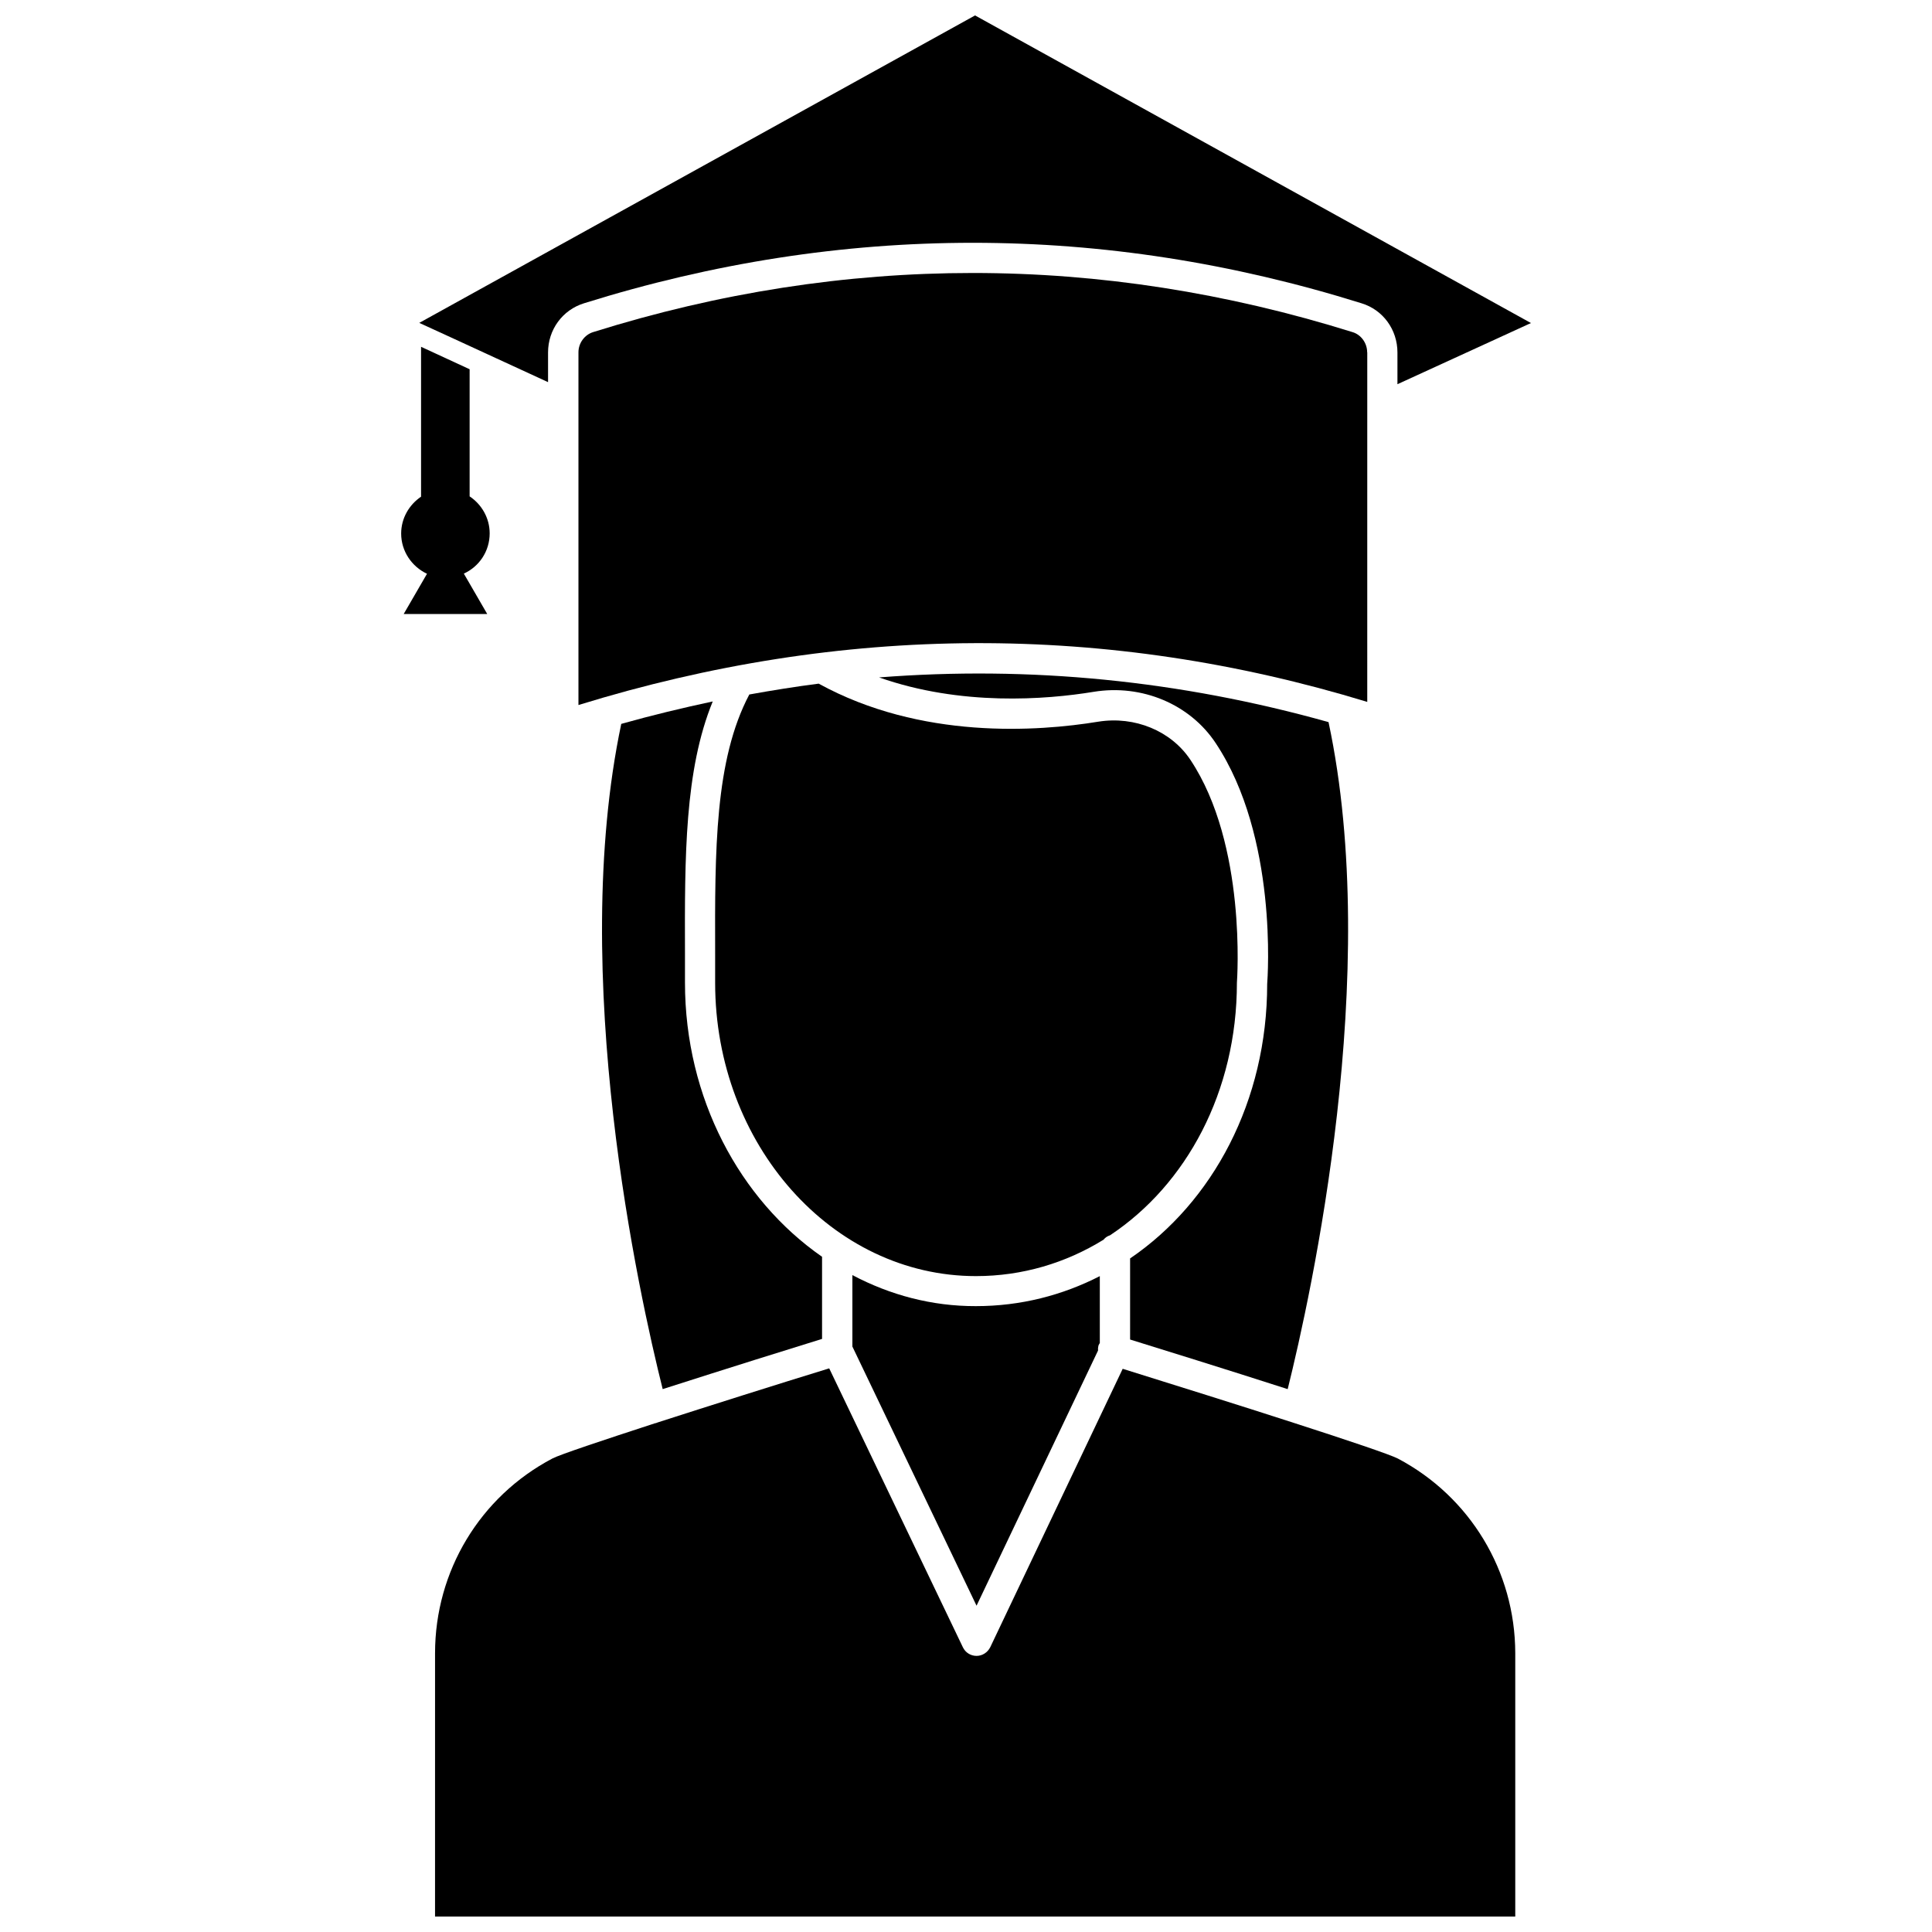 <?xml version="1.0" encoding="UTF-8"?>
<!-- Uploaded to: ICON Repo, www.svgrepo.com, Generator: ICON Repo Mixer Tools -->
<svg width="800px" height="800px" version="1.1" viewBox="144 144 512 512" xmlns="http://www.w3.org/2000/svg">
 <defs>
  <clipPath id="b">
   <path d="m255 148.09h295v97.906h-295z"/>
  </clipPath>
  <clipPath id="a">
   <path d="m259 506h287v145.9h-287z"/>
  </clipPath>
 </defs>
 <g clip-path="url(#b)">
  <path d="m289.24 245.27v-7.871c0-6.023 3.816-11.258 9.523-13.027 68.328-21.371 137.72-21.371 206.05 0 5.707 1.73 9.523 7.008 9.523 13.027v8.422l35.383-16.215-147.32-81.516-147.29 81.477 8.5 3.898z"/>
 </g>
 <path d="m506.31 237.36c0-2.441-1.613-4.684-3.898-5.352-33.379-10.43-66.992-15.664-100.61-15.664-33.613 0-67.227 5.195-100.61 15.664-2.281 0.707-3.898 2.914-3.898 5.352v93.48c69.863-21.57 140.12-21.883 209.04-0.828l0.004-92.652z"/>
 <path d="m496.08 335.37c-39.398-11.059-79.191-14.957-119.11-11.848 21.688 7.637 44.16 5.902 56.875 3.816 12.793-2.086 25.504 3.305 32.316 13.578 16.531 24.875 13.777 62.227 13.656 63.844 0 31.055-14.406 57.82-36.328 72.738v21.492c7.754 2.402 25.504 7.91 41.762 13.145 6.219-24.996 25.031-110.21 10.824-176.77z"/>
 <path d="m438.18 471.36c20.23-13.422 33.613-38.062 33.613-66.914 0.039-0.668 2.676-36.566-12.32-59.078-5.117-7.676-14.719-11.652-24.402-10.117-16.098 2.637-47.035 4.801-74.113-10.078-6.141 0.789-12.242 1.77-18.383 2.875-9.172 17.359-9.133 41.25-9.055 68.84v7.559c0 42.863 31.016 77.734 69.117 77.734 12.359 0 23.852-3.504 33.809-9.645 0.473-0.586 1.023-0.941 1.734-1.176z"/>
 <path d="m308.64 335.84c-14.051 66.598 4.723 151.34 10.98 176.29 16.688-5.352 34.793-11.02 42.234-13.305v-21.766c-21.805-15.152-36.328-42.035-36.328-72.66v-7.519c-0.078-25.938-0.117-48.727 7.359-66.992-8.109 1.738-16.141 3.668-24.246 5.949z"/>
 <path d="m369.89 481.91v18.934l32.906 68.684 32.195-67.621c-0.039-0.434 0-0.906 0.117-1.34 0.078-0.234 0.234-0.395 0.355-0.668v-17.711c-9.918 5.078-20.98 7.949-32.828 7.949-11.688 0.039-22.785-2.953-32.746-8.227z"/>
 <g clip-path="url(#a)">
  <path d="m514.42 530.52c-1.969-1.023-13.145-4.801-27.316-9.367h-0.039c-0.039 0-0.078-0.039-0.078-0.039-14.328-4.644-31.605-10.035-45.461-14.367l-35.109 73.801c-0.707 1.379-2.086 2.281-3.621 2.281-1.535 0-2.953-0.867-3.621-2.281l-35.426-73.918c-13.855 4.25-31.25 9.762-45.695 14.406-0.078 0.039-0.117 0.078-0.195 0.117h-0.195c-14.129 4.606-25.348 8.344-27.277 9.367-19.207 10.117-31.094 29.875-31.094 51.602l-0.004 69.785h286.27v-69.824c-0.039-21.688-11.965-41.445-31.133-51.562z"/>
 </g>
 <path d="m273.1 306.68-6.18-10.668c4.055-1.852 6.848-5.902 6.848-10.668 0-4.055-2.125-7.676-5.312-9.801v-33.691l-12.871-5.945v39.719c-3.148 2.125-5.273 5.707-5.273 9.762 0 4.723 2.832 8.777 6.848 10.668l-6.18 10.668 22.121-0.004z"/>
</svg>